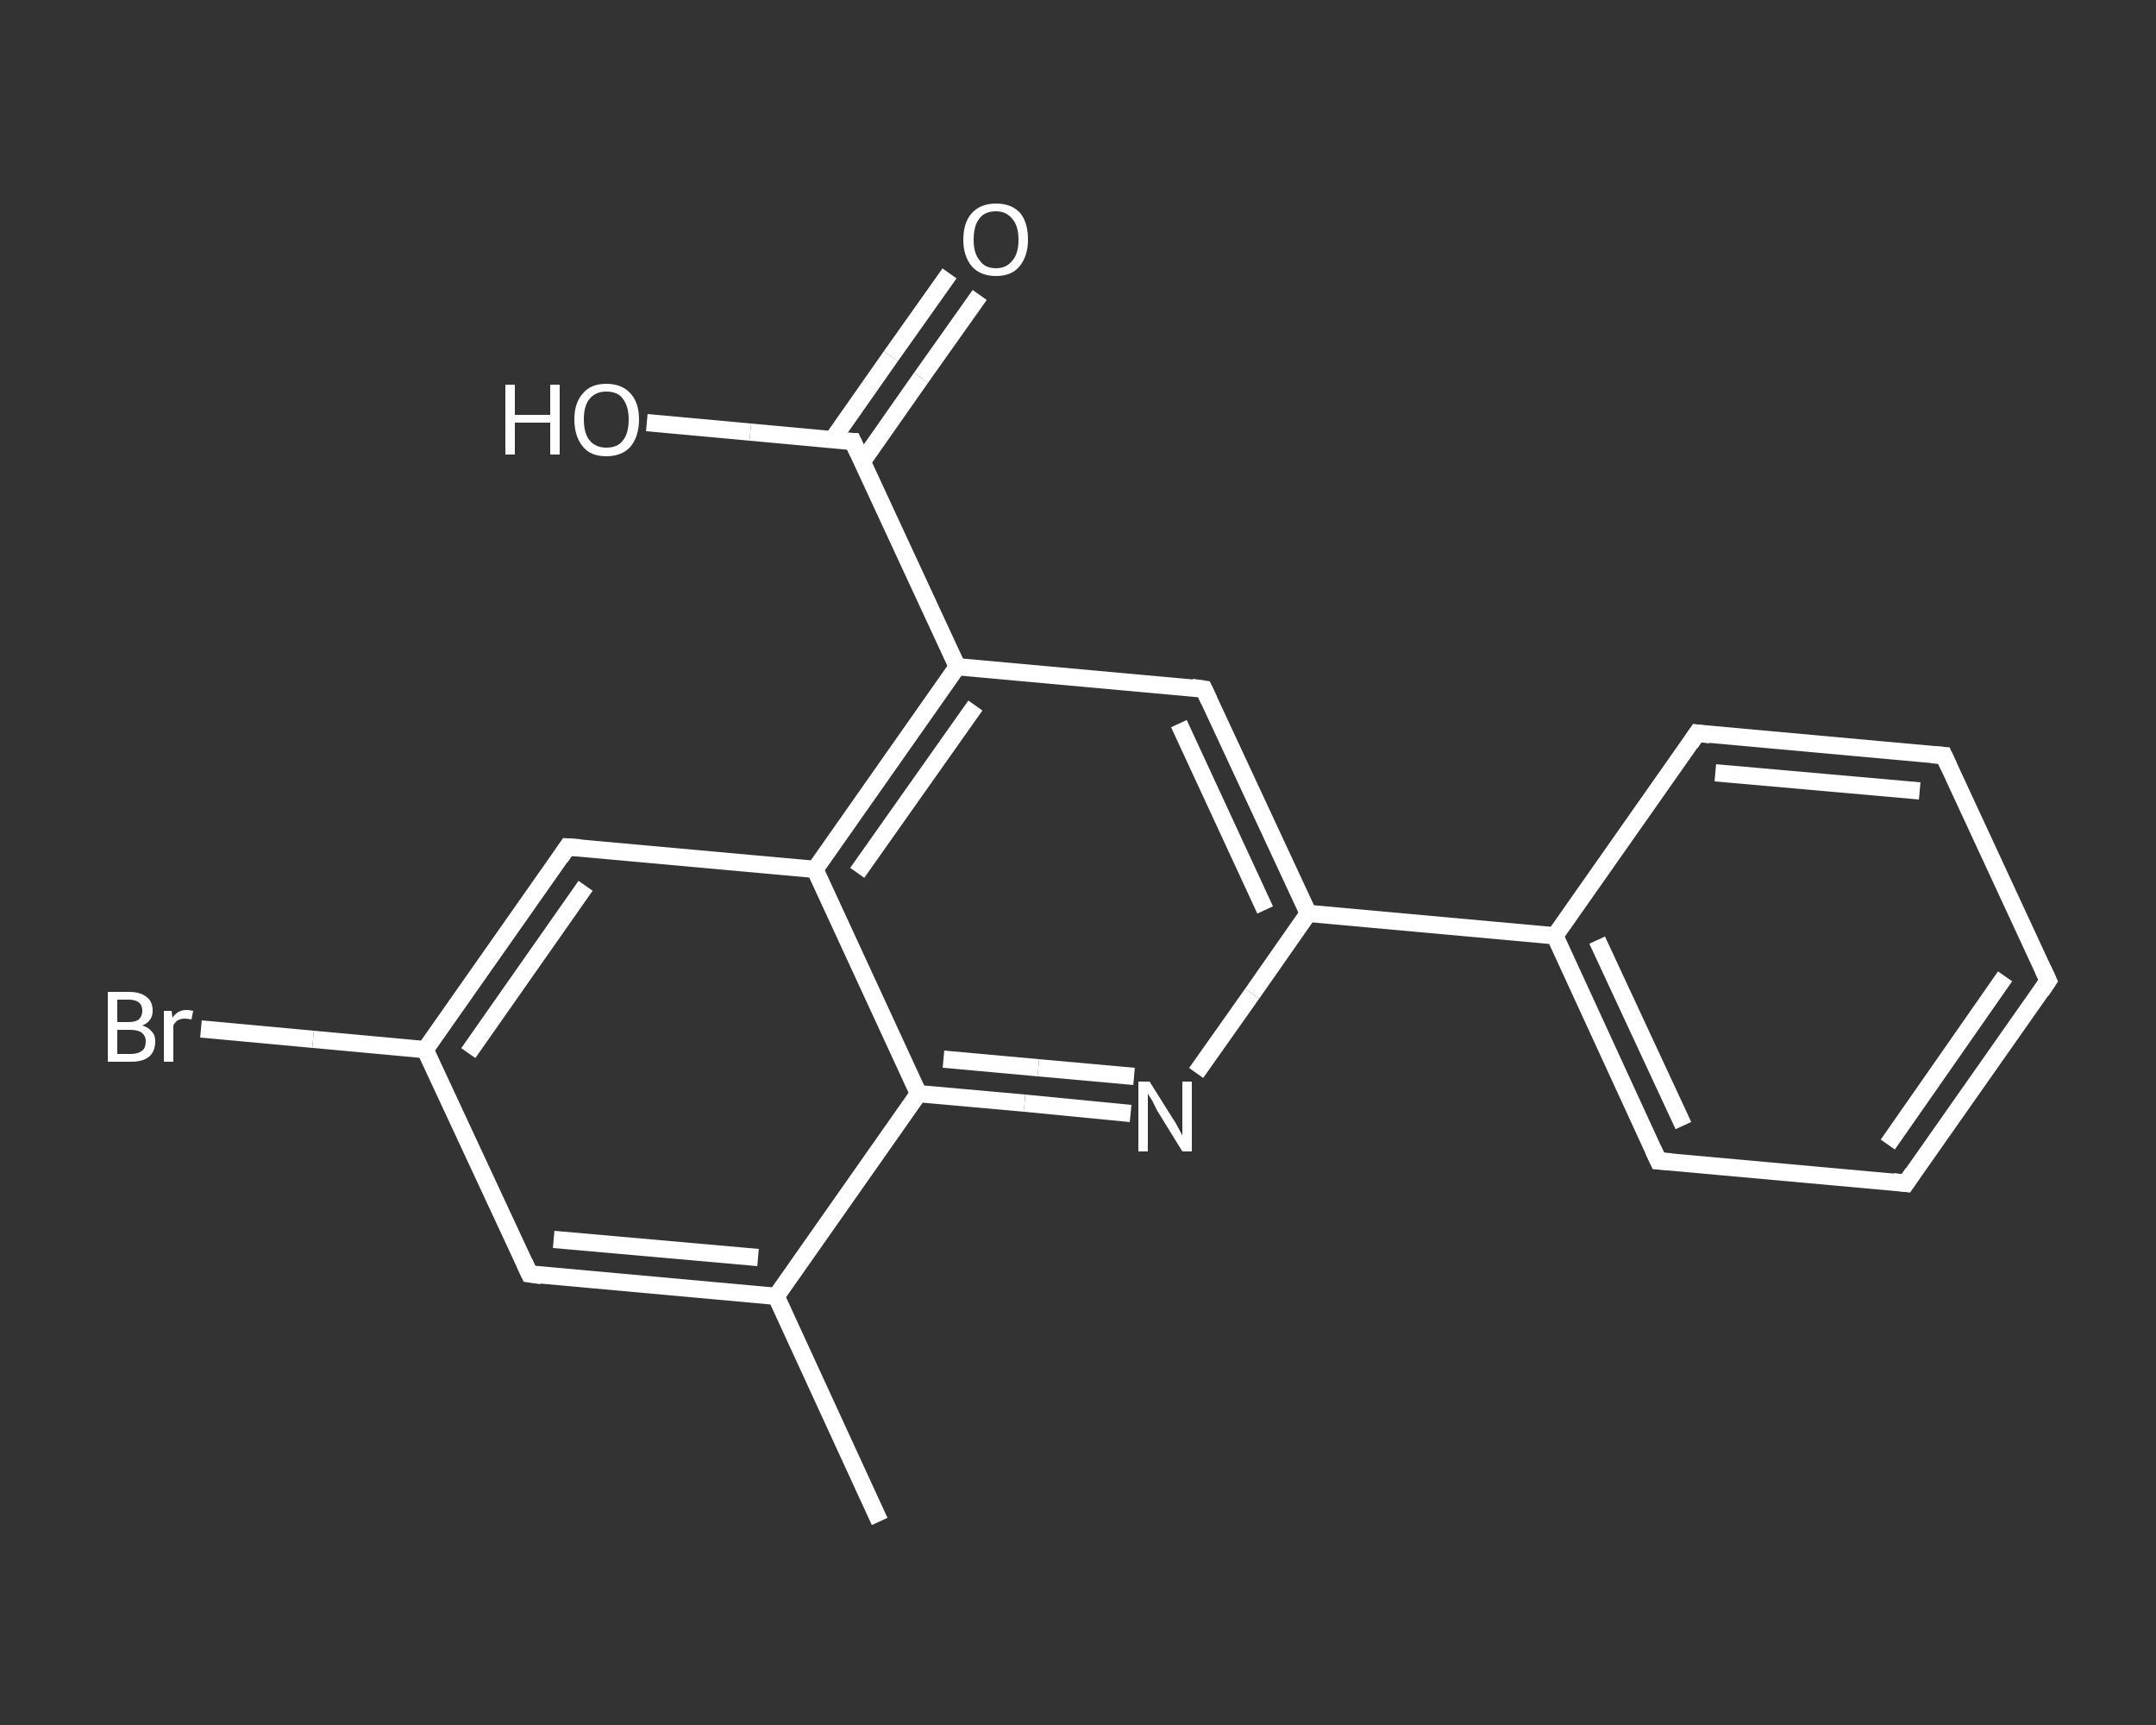 <?xml version='1.0' encoding='iso-8859-1'?>
<svg version='1.1' baseProfile='full'
              xmlns='http://www.w3.org/2000/svg'
                      xmlns:rdkit='http://www.rdkit.org/xml'
                      xmlns:xlink='http://www.w3.org/1999/xlink'
                  xml:space='preserve'
width='250px' height='200px' viewBox='0 0 250 200'>
<rect x="0" y="0" width="250" height="200" fill="#333333" stroke="none"/>
<!-- END OF HEADER -->
<rect style='opacity:1.0;fill:transparent;stroke:none' width='250.0' height='200.0' x='0.0' y='0.0'> </rect>
<path class='bond-0 atom-0 atom-1' d='M 102.0,176.4 L 90.0,150.3' style='fill:none;fill-rule:evenodd;stroke:#FFFFFF;stroke-width:2.0px;stroke-linecap:butt;stroke-linejoin:miter;stroke-opacity:1' />
<path class='bond-1 atom-1 atom-2' d='M 90.0,150.3 L 61.4,147.7' style='fill:none;fill-rule:evenodd;stroke:#FFFFFF;stroke-width:2.0px;stroke-linecap:butt;stroke-linejoin:miter;stroke-opacity:1' />
<path class='bond-1 atom-1 atom-2' d='M 87.9,145.8 L 64.2,143.7' style='fill:none;fill-rule:evenodd;stroke:#FFFFFF;stroke-width:2.0px;stroke-linecap:butt;stroke-linejoin:miter;stroke-opacity:1' />
<path class='bond-2 atom-2 atom-3' d='M 61.4,147.7 L 49.3,121.7' style='fill:none;fill-rule:evenodd;stroke:#FFFFFF;stroke-width:2.0px;stroke-linecap:butt;stroke-linejoin:miter;stroke-opacity:1' />
<path class='bond-3 atom-3 atom-4' d='M 49.3,121.7 L 36.3,120.5' style='fill:none;fill-rule:evenodd;stroke:#FFFFFF;stroke-width:2.0px;stroke-linecap:butt;stroke-linejoin:miter;stroke-opacity:1' />
<path class='bond-3 atom-3 atom-4' d='M 36.3,120.5 L 23.3,119.3' style='fill:none;fill-rule:evenodd;stroke:#FFFFFF;stroke-width:2.0px;stroke-linecap:butt;stroke-linejoin:miter;stroke-opacity:1' />
<path class='bond-4 atom-3 atom-5' d='M 49.3,121.7 L 65.8,98.2' style='fill:none;fill-rule:evenodd;stroke:#FFFFFF;stroke-width:2.0px;stroke-linecap:butt;stroke-linejoin:miter;stroke-opacity:1' />
<path class='bond-4 atom-3 atom-5' d='M 54.3,122.1 L 67.9,102.7' style='fill:none;fill-rule:evenodd;stroke:#FFFFFF;stroke-width:2.0px;stroke-linecap:butt;stroke-linejoin:miter;stroke-opacity:1' />
<path class='bond-5 atom-5 atom-6' d='M 65.8,98.2 L 94.5,100.8' style='fill:none;fill-rule:evenodd;stroke:#FFFFFF;stroke-width:2.0px;stroke-linecap:butt;stroke-linejoin:miter;stroke-opacity:1' />
<path class='bond-6 atom-6 atom-7' d='M 94.5,100.8 L 111.0,77.3' style='fill:none;fill-rule:evenodd;stroke:#FFFFFF;stroke-width:2.0px;stroke-linecap:butt;stroke-linejoin:miter;stroke-opacity:1' />
<path class='bond-6 atom-6 atom-7' d='M 99.4,101.2 L 113.1,81.8' style='fill:none;fill-rule:evenodd;stroke:#FFFFFF;stroke-width:2.0px;stroke-linecap:butt;stroke-linejoin:miter;stroke-opacity:1' />
<path class='bond-7 atom-7 atom-8' d='M 111.0,77.3 L 98.9,51.2' style='fill:none;fill-rule:evenodd;stroke:#FFFFFF;stroke-width:2.0px;stroke-linecap:butt;stroke-linejoin:miter;stroke-opacity:1' />
<path class='bond-8 atom-8 atom-9' d='M 100.0,53.5 L 106.8,43.8' style='fill:none;fill-rule:evenodd;stroke:#FFFFFF;stroke-width:2.0px;stroke-linecap:butt;stroke-linejoin:miter;stroke-opacity:1' />
<path class='bond-8 atom-8 atom-9' d='M 106.8,43.8 L 113.6,34.2' style='fill:none;fill-rule:evenodd;stroke:#FFFFFF;stroke-width:2.0px;stroke-linecap:butt;stroke-linejoin:miter;stroke-opacity:1' />
<path class='bond-8 atom-8 atom-9' d='M 96.5,51.0 L 103.3,41.3' style='fill:none;fill-rule:evenodd;stroke:#FFFFFF;stroke-width:2.0px;stroke-linecap:butt;stroke-linejoin:miter;stroke-opacity:1' />
<path class='bond-8 atom-8 atom-9' d='M 103.3,41.3 L 110.1,31.7' style='fill:none;fill-rule:evenodd;stroke:#FFFFFF;stroke-width:2.0px;stroke-linecap:butt;stroke-linejoin:miter;stroke-opacity:1' />
<path class='bond-9 atom-8 atom-10' d='M 98.9,51.2 L 87.0,50.1' style='fill:none;fill-rule:evenodd;stroke:#FFFFFF;stroke-width:2.0px;stroke-linecap:butt;stroke-linejoin:miter;stroke-opacity:1' />
<path class='bond-9 atom-8 atom-10' d='M 87.0,50.1 L 75.0,49.0' style='fill:none;fill-rule:evenodd;stroke:#FFFFFF;stroke-width:2.0px;stroke-linecap:butt;stroke-linejoin:miter;stroke-opacity:1' />
<path class='bond-10 atom-7 atom-11' d='M 111.0,77.3 L 139.6,79.9' style='fill:none;fill-rule:evenodd;stroke:#FFFFFF;stroke-width:2.0px;stroke-linecap:butt;stroke-linejoin:miter;stroke-opacity:1' />
<path class='bond-11 atom-11 atom-12' d='M 139.6,79.9 L 151.7,105.9' style='fill:none;fill-rule:evenodd;stroke:#FFFFFF;stroke-width:2.0px;stroke-linecap:butt;stroke-linejoin:miter;stroke-opacity:1' />
<path class='bond-11 atom-11 atom-12' d='M 136.7,83.9 L 146.7,105.5' style='fill:none;fill-rule:evenodd;stroke:#FFFFFF;stroke-width:2.0px;stroke-linecap:butt;stroke-linejoin:miter;stroke-opacity:1' />
<path class='bond-12 atom-12 atom-13' d='M 151.7,105.9 L 180.3,108.5' style='fill:none;fill-rule:evenodd;stroke:#FFFFFF;stroke-width:2.0px;stroke-linecap:butt;stroke-linejoin:miter;stroke-opacity:1' />
<path class='bond-13 atom-13 atom-14' d='M 180.3,108.5 L 192.3,134.6' style='fill:none;fill-rule:evenodd;stroke:#FFFFFF;stroke-width:2.0px;stroke-linecap:butt;stroke-linejoin:miter;stroke-opacity:1' />
<path class='bond-13 atom-13 atom-14' d='M 185.2,109.0 L 195.2,130.5' style='fill:none;fill-rule:evenodd;stroke:#FFFFFF;stroke-width:2.0px;stroke-linecap:butt;stroke-linejoin:miter;stroke-opacity:1' />
<path class='bond-14 atom-14 atom-15' d='M 192.3,134.6 L 221.0,137.2' style='fill:none;fill-rule:evenodd;stroke:#FFFFFF;stroke-width:2.0px;stroke-linecap:butt;stroke-linejoin:miter;stroke-opacity:1' />
<path class='bond-15 atom-15 atom-16' d='M 221.0,137.2 L 237.5,113.7' style='fill:none;fill-rule:evenodd;stroke:#FFFFFF;stroke-width:2.0px;stroke-linecap:butt;stroke-linejoin:miter;stroke-opacity:1' />
<path class='bond-15 atom-15 atom-16' d='M 218.9,132.7 L 232.5,113.2' style='fill:none;fill-rule:evenodd;stroke:#FFFFFF;stroke-width:2.0px;stroke-linecap:butt;stroke-linejoin:miter;stroke-opacity:1' />
<path class='bond-16 atom-16 atom-17' d='M 237.5,113.7 L 225.4,87.6' style='fill:none;fill-rule:evenodd;stroke:#FFFFFF;stroke-width:2.0px;stroke-linecap:butt;stroke-linejoin:miter;stroke-opacity:1' />
<path class='bond-17 atom-17 atom-18' d='M 225.4,87.6 L 196.8,85.0' style='fill:none;fill-rule:evenodd;stroke:#FFFFFF;stroke-width:2.0px;stroke-linecap:butt;stroke-linejoin:miter;stroke-opacity:1' />
<path class='bond-17 atom-17 atom-18' d='M 222.6,91.7 L 198.9,89.6' style='fill:none;fill-rule:evenodd;stroke:#FFFFFF;stroke-width:2.0px;stroke-linecap:butt;stroke-linejoin:miter;stroke-opacity:1' />
<path class='bond-18 atom-12 atom-19' d='M 151.7,105.9 L 145.2,115.2' style='fill:none;fill-rule:evenodd;stroke:#FFFFFF;stroke-width:2.0px;stroke-linecap:butt;stroke-linejoin:miter;stroke-opacity:1' />
<path class='bond-18 atom-12 atom-19' d='M 145.2,115.2 L 138.7,124.4' style='fill:none;fill-rule:evenodd;stroke:#FFFFFF;stroke-width:2.0px;stroke-linecap:butt;stroke-linejoin:miter;stroke-opacity:1' />
<path class='bond-19 atom-19 atom-20' d='M 131.1,129.1 L 118.8,127.9' style='fill:none;fill-rule:evenodd;stroke:#FFFFFF;stroke-width:2.0px;stroke-linecap:butt;stroke-linejoin:miter;stroke-opacity:1' />
<path class='bond-19 atom-19 atom-20' d='M 118.8,127.9 L 106.5,126.8' style='fill:none;fill-rule:evenodd;stroke:#FFFFFF;stroke-width:2.0px;stroke-linecap:butt;stroke-linejoin:miter;stroke-opacity:1' />
<path class='bond-19 atom-19 atom-20' d='M 131.5,124.8 L 120.4,123.8' style='fill:none;fill-rule:evenodd;stroke:#FFFFFF;stroke-width:2.0px;stroke-linecap:butt;stroke-linejoin:miter;stroke-opacity:1' />
<path class='bond-19 atom-19 atom-20' d='M 120.4,123.8 L 109.4,122.8' style='fill:none;fill-rule:evenodd;stroke:#FFFFFF;stroke-width:2.0px;stroke-linecap:butt;stroke-linejoin:miter;stroke-opacity:1' />
<path class='bond-20 atom-20 atom-1' d='M 106.5,126.8 L 90.0,150.3' style='fill:none;fill-rule:evenodd;stroke:#FFFFFF;stroke-width:2.0px;stroke-linecap:butt;stroke-linejoin:miter;stroke-opacity:1' />
<path class='bond-21 atom-20 atom-6' d='M 106.5,126.8 L 94.5,100.8' style='fill:none;fill-rule:evenodd;stroke:#FFFFFF;stroke-width:2.0px;stroke-linecap:butt;stroke-linejoin:miter;stroke-opacity:1' />
<path class='bond-22 atom-18 atom-13' d='M 196.8,85.0 L 180.3,108.5' style='fill:none;fill-rule:evenodd;stroke:#FFFFFF;stroke-width:2.0px;stroke-linecap:butt;stroke-linejoin:miter;stroke-opacity:1' />
<path d='M 62.8,147.9 L 61.4,147.7 L 60.8,146.4' style='fill:none;stroke:#FFFFFF;stroke-width:2.0px;stroke-linecap:butt;stroke-linejoin:miter;stroke-opacity:1;' />
<path d='M 65.0,99.4 L 65.8,98.2 L 67.3,98.3' style='fill:none;stroke:#FFFFFF;stroke-width:2.0px;stroke-linecap:butt;stroke-linejoin:miter;stroke-opacity:1;' />
<path d='M 99.5,52.5 L 98.9,51.2 L 98.3,51.2' style='fill:none;stroke:#FFFFFF;stroke-width:2.0px;stroke-linecap:butt;stroke-linejoin:miter;stroke-opacity:1;' />
<path d='M 138.2,79.7 L 139.6,79.9 L 140.2,81.2' style='fill:none;stroke:#FFFFFF;stroke-width:2.0px;stroke-linecap:butt;stroke-linejoin:miter;stroke-opacity:1;' />
<path d='M 191.7,133.3 L 192.3,134.6 L 193.8,134.7' style='fill:none;stroke:#FFFFFF;stroke-width:2.0px;stroke-linecap:butt;stroke-linejoin:miter;stroke-opacity:1;' />
<path d='M 219.5,137.0 L 221.0,137.2 L 221.8,136.0' style='fill:none;stroke:#FFFFFF;stroke-width:2.0px;stroke-linecap:butt;stroke-linejoin:miter;stroke-opacity:1;' />
<path d='M 236.7,114.9 L 237.5,113.7 L 236.9,112.4' style='fill:none;stroke:#FFFFFF;stroke-width:2.0px;stroke-linecap:butt;stroke-linejoin:miter;stroke-opacity:1;' />
<path d='M 226.0,88.9 L 225.4,87.6 L 224.0,87.5' style='fill:none;stroke:#FFFFFF;stroke-width:2.0px;stroke-linecap:butt;stroke-linejoin:miter;stroke-opacity:1;' />
<path d='M 198.3,85.2 L 196.8,85.0 L 196.0,86.2' style='fill:none;stroke:#FFFFFF;stroke-width:2.0px;stroke-linecap:butt;stroke-linejoin:miter;stroke-opacity:1;' />
<path class='atom-4' d='M 16.5 118.9
Q 17.2 119.1, 17.6 119.6
Q 18.0 120.0, 18.0 120.7
Q 18.0 121.9, 17.3 122.5
Q 16.6 123.1, 15.2 123.1
L 12.5 123.1
L 12.5 115.0
L 14.9 115.0
Q 16.3 115.0, 17.0 115.6
Q 17.7 116.1, 17.7 117.2
Q 17.7 118.4, 16.5 118.9
M 13.6 115.9
L 13.6 118.5
L 14.9 118.5
Q 15.7 118.5, 16.1 118.2
Q 16.5 117.8, 16.5 117.2
Q 16.5 115.9, 14.9 115.9
L 13.6 115.9
M 15.2 122.2
Q 16.0 122.2, 16.5 121.8
Q 16.9 121.5, 16.9 120.7
Q 16.9 120.1, 16.4 119.7
Q 15.9 119.4, 15.1 119.4
L 13.6 119.4
L 13.6 122.2
L 15.2 122.2
' fill='#FFFFFF'/>
<path class='atom-4' d='M 19.9 117.2
L 20.0 118.0
Q 20.6 117.1, 21.6 117.1
Q 22.0 117.1, 22.4 117.2
L 22.2 118.2
Q 21.7 118.1, 21.4 118.1
Q 21.0 118.1, 20.6 118.3
Q 20.3 118.5, 20.1 118.9
L 20.1 123.1
L 19.0 123.1
L 19.0 117.2
L 19.9 117.2
' fill='#FFFFFF'/>
<path class='atom-9' d='M 111.7 27.8
Q 111.7 25.8, 112.7 24.7
Q 113.7 23.6, 115.5 23.6
Q 117.3 23.6, 118.3 24.7
Q 119.2 25.8, 119.2 27.8
Q 119.2 29.7, 118.2 30.9
Q 117.3 32.0, 115.5 32.0
Q 113.7 32.0, 112.7 30.9
Q 111.7 29.7, 111.7 27.8
M 115.5 31.1
Q 116.7 31.1, 117.4 30.2
Q 118.1 29.4, 118.1 27.8
Q 118.1 26.2, 117.4 25.4
Q 116.7 24.5, 115.5 24.5
Q 114.2 24.5, 113.6 25.3
Q 112.9 26.1, 112.9 27.8
Q 112.9 29.4, 113.6 30.2
Q 114.2 31.1, 115.5 31.1
' fill='#FFFFFF'/>
<path class='atom-10' d='M 58.6 44.6
L 59.7 44.6
L 59.7 48.1
L 63.8 48.1
L 63.8 44.6
L 64.9 44.6
L 64.9 52.7
L 63.8 52.7
L 63.8 49.0
L 59.7 49.0
L 59.7 52.7
L 58.6 52.7
L 58.6 44.6
' fill='#FFFFFF'/>
<path class='atom-10' d='M 66.6 48.6
Q 66.6 46.7, 67.6 45.6
Q 68.5 44.5, 70.3 44.5
Q 72.1 44.5, 73.1 45.6
Q 74.1 46.7, 74.1 48.6
Q 74.1 50.6, 73.1 51.8
Q 72.1 52.9, 70.3 52.9
Q 68.5 52.9, 67.6 51.8
Q 66.6 50.6, 66.6 48.6
M 70.3 51.9
Q 71.6 51.9, 72.2 51.1
Q 72.9 50.3, 72.9 48.6
Q 72.9 47.1, 72.2 46.2
Q 71.6 45.4, 70.3 45.4
Q 69.1 45.4, 68.4 46.2
Q 67.7 47.0, 67.7 48.6
Q 67.7 50.3, 68.4 51.1
Q 69.1 51.9, 70.3 51.9
' fill='#FFFFFF'/>
<path class='atom-19' d='M 133.3 125.4
L 136.0 129.7
Q 136.3 130.1, 136.7 130.9
Q 137.1 131.6, 137.1 131.7
L 137.1 125.4
L 138.2 125.4
L 138.2 133.5
L 137.1 133.5
L 134.2 128.8
Q 133.9 128.2, 133.6 127.6
Q 133.2 127.0, 133.1 126.8
L 133.1 133.5
L 132.0 133.5
L 132.0 125.4
L 133.3 125.4
' fill='#FFFFFF'/>
</svg>
